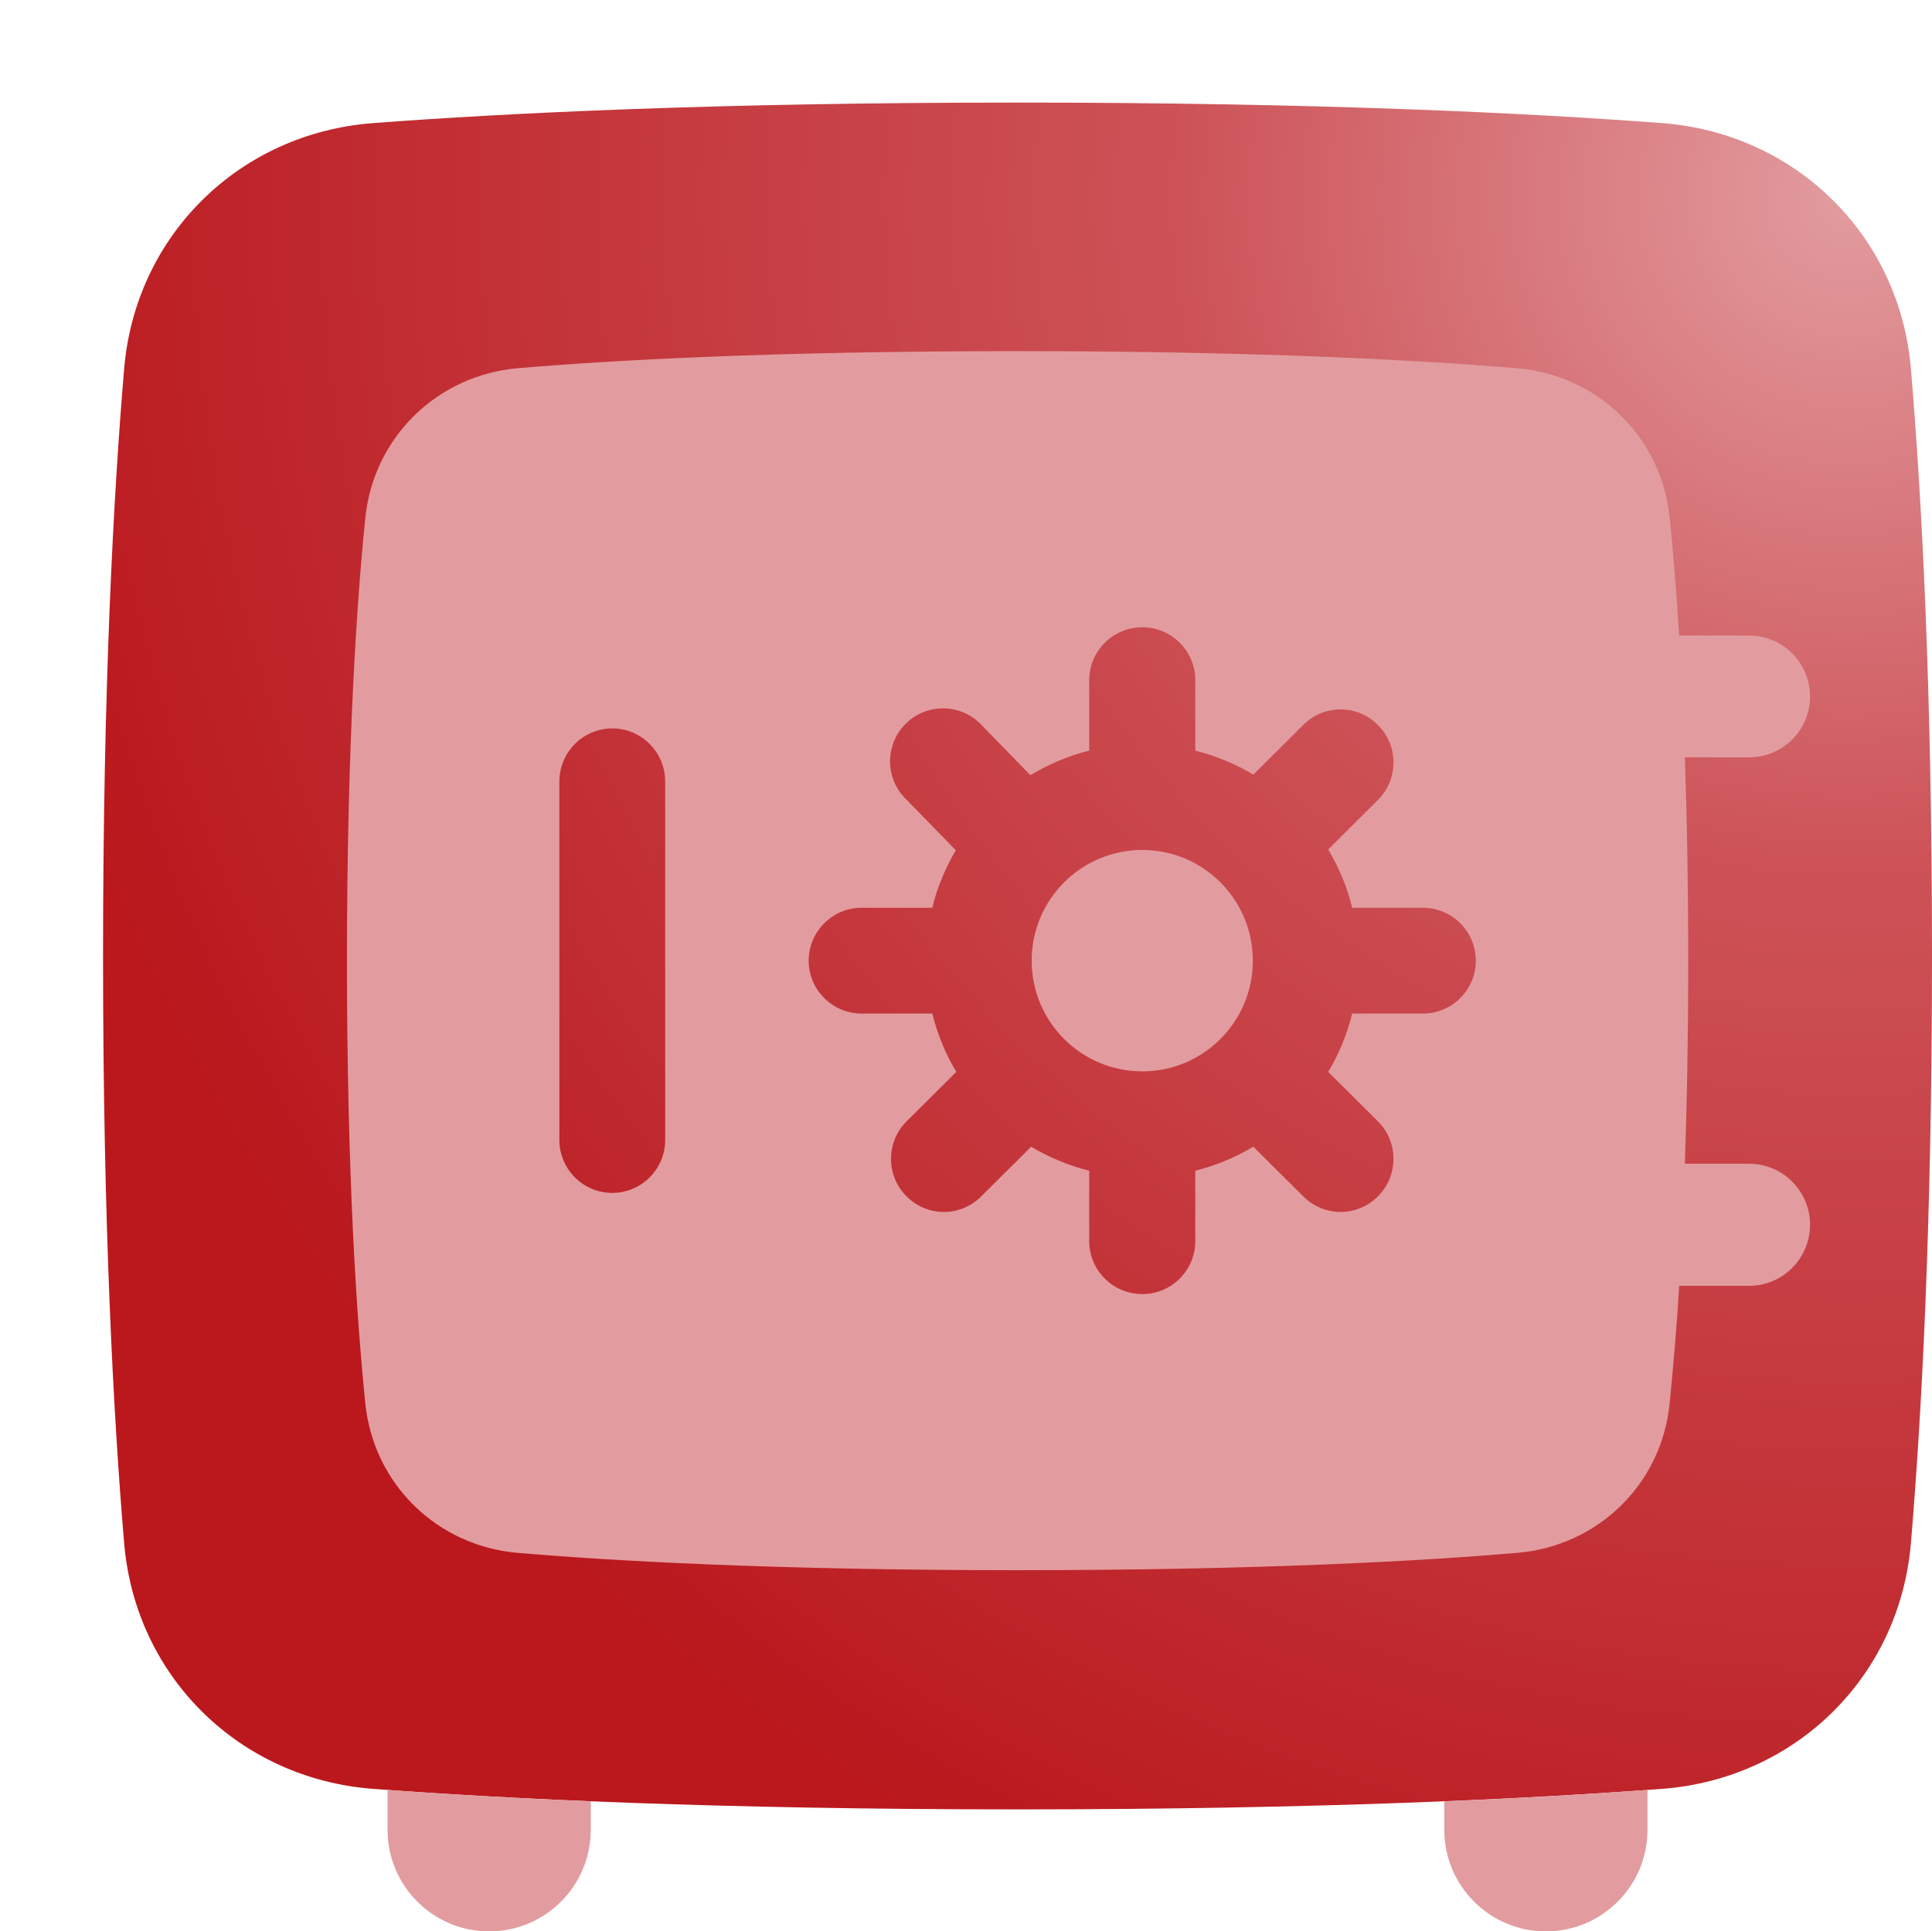 <?xml version="1.0" encoding="UTF-8"?>
<svg id="a" data-name="Financial and Accounting Management" xmlns="http://www.w3.org/2000/svg" xmlns:xlink="http://www.w3.org/1999/xlink" viewBox="0 0 13474.656 13471.937">
  <defs>
    <radialGradient id="c" data-name="Dégradé sans nom 2" cx="12887.84" cy="1379.995" fx="12887.84" fy="1379.995" r="13204.997" gradientUnits="userSpaceOnUse">
      <stop offset="0" stop-color="#e29c9f"/>
      <stop offset=".35" stop-color="#cd5358"/>
      <stop offset=".99" stop-color="#ba181d"/>
    </radialGradient>
  </defs>
  <g id="b" data-name="ff">
    <path id="d" data-name="Union" d="M7096.703,12620.977c2097.354,0,3567.968-73.134,4494.614-143.15,929.763-70.016,1657.417-779.528,1736.22-1714.11,73.134-866.551,147.118-2208.756,147.118-4095.496s-73.7-3228.662-147.118-4095.496c-78.803-934.299-806.74-1644.095-1736.22-1714.11-926.645-70.015-2397.26-143.149-4494.614-143.149s-3567.968,73.134-4494.614,143.15c-929.764,70.016-1657.417,779.528-1736.22,1714.11-73.417,866.551-147.118,2208.756-147.118,4095.496s73.701,3228.661,147.118,4095.496c78.803,934.3,806.74,1644.094,1736.22,1714.11,926.646,70.016,2397.26,143.15,4494.614,143.15Z" fill="url(#c)" stroke-width="0"/>
    <path id="e" data-name="Subtract" d="M2703.002,12485.764c384.094,28.063,854.646,55.842,1417.323,79.37v198.142c0,391.383-317.279,708.661-708.661,708.661s-708.661-317.279-708.661-708.661v-277.512ZM11490.404,12485.764c-472.001,33.798-944.499,60.257-1417.323,79.37v198.142c0,391.383,317.279,708.661,708.661,708.661s708.661-317.279,708.661-708.661v-277.512Z" fill="#e29c9f" fill-rule="evenodd" stroke-width="0"/>
    <path d="M12199.295,8117.487h-448.198c14.392-412.196,23.39-882.004,23.39-1416.599s-8.998-1006.205-23.39-1418.401h448.198c233.998,0,424.797-188.998,424.797-424.797,0-233.998-190.8-424.797-424.797-424.797h-487.804c-21.599-333.007-43.198-604.808-66.599-819.009-55.8-566.993-502.196-997.196-1065.597-1045.8-633.604-52.196-1763.998-118.795-3483.007-118.795-1717.196,0-2849.392,64.797-3482.996,118.795-561.599,48.604-1007.996,478.806-1065.597,1045.8-59.403,585-127.804,1589.403-127.804,3087.004s68.401,2502.004,127.804,3087.004c57.601,566.993,503.998,997.196,1065.597,1043.998,633.604,53.998,1765.8,120.597,3482.996,120.597,1719.009,0,2849.403-66.599,3483.007-120.597,563.401-46.802,1009.797-477.004,1065.597-1043.998,27.004-273.604,50.405-545.405,66.599-819.009h487.804c233.998,0,424.797-190.8,424.797-426.599,0-233.998-190.8-424.797-424.797-424.797ZM4639.295,7951.89c0,203.401-165.608,368.998-368.998,368.998-203.401,0-369.009-165.597-369.009-368.998v-2500.203c0-205.203,165.608-370.8,369.009-370.8,203.39,0,368.998,165.597,368.998,370.8v2500.203ZM9924.093,7069.885h-493.198c-36.002,145.8-91.802,280.8-167.399,406.802l347.399,345.597c143.998,143.998,143.998,378.007,0,522.004-143.998,145.8-378.007,145.8-522.004,0l-347.399-345.597c-124.2,73.795-261.002,131.396-405,167.399v491.396c0,203.401-165.597,368.998-368.998,368.998-205.203,0-370.8-165.597-370.8-368.998v-491.396c-143.998-36.002-280.8-93.604-405-167.399l-347.399,345.597c-143.998,145.8-378.007,145.8-522.004,0-143.998-143.998-143.998-378.007,0-522.004l347.399-345.597c-75.597-126.002-131.396-261.002-167.399-406.802h-493.198c-203.401,0-368.998-165.597-368.998-368.998s165.597-368.998,368.998-368.998h493.198c34.2-143.998,91.802-277.207,163.806-401.407l-345.608-354.595c-5.394-3.604-10.8-8.998-14.392-14.403-138.604-149.392-129.606-383.401,19.797-521.993,149.403-138.604,383.401-129.606,521.993,19.797l338.401,347.399c127.804-75.597,264.606-135,410.405-171.002v-491.396c0-203.401,165.597-368.998,370.8-368.998,203.401,0,368.998,165.597,368.998,368.998v491.396c142.196,36.002,278.998,91.802,405,167.399l347.399-345.597c143.998-145.8,378.007-145.8,522.004,0,143.998,143.998,143.998,377.996,0,522.004l-347.399,345.597c75.597,127.804,133.198,264.595,167.399,406.802h493.198c203.401,0,368.998,165.597,368.998,368.998s-165.597,368.998-368.998,368.998ZM7967.493,5928.692c-426.599,0-772.196,345.597-772.196,772.196s345.597,772.196,772.196,772.196c424.797,0,770.394-345.597,770.394-772.196s-345.597-772.196-770.394-772.196Z" fill="#e29c9f" fill-rule="evenodd" stroke-width="0"/>
  </g>
</svg>